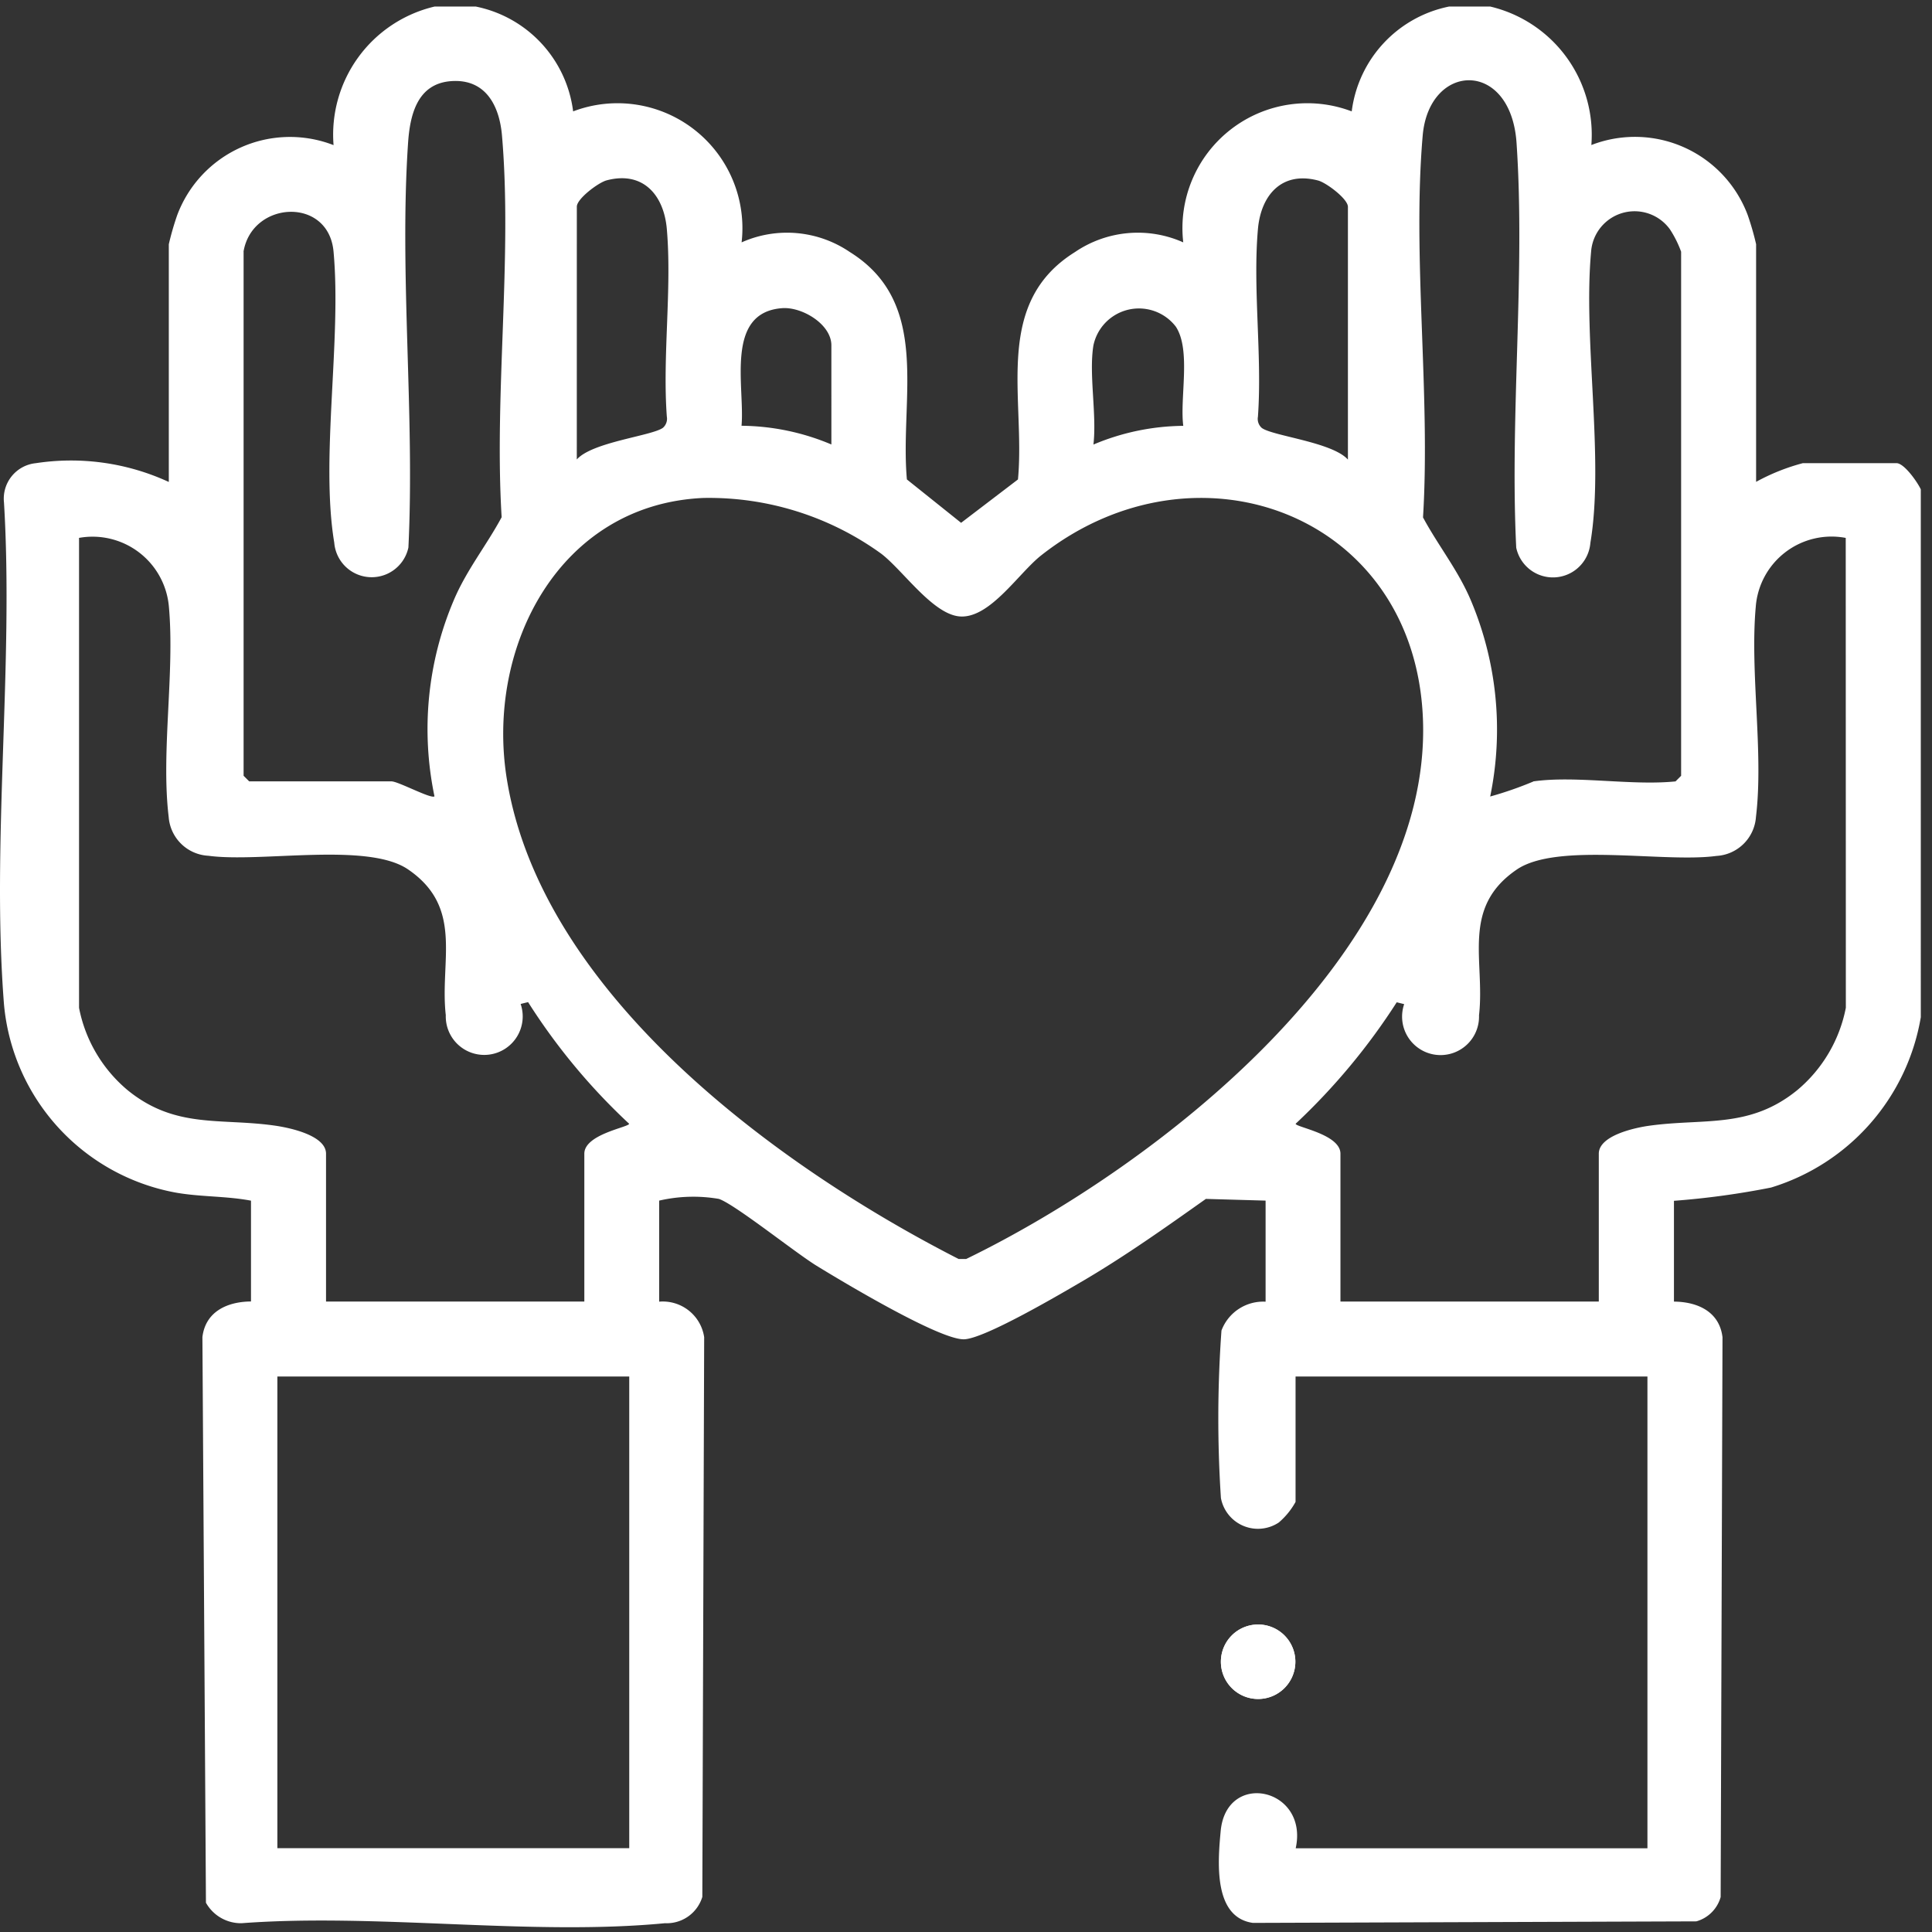 <svg id="Grupo_9" data-name="Grupo 9" xmlns="http://www.w3.org/2000/svg" xmlns:xlink="http://www.w3.org/1999/xlink" width="69" height="69" viewBox="0 0 69 69">
  <rect x="0" y="0" width="69" height="69" fill="#333333" stroke="none"/>
  <defs>
    <clipPath id="clip-path">
      <rect id="Rectángulo_13" data-name="Rectángulo 13" width="69" height="69" transform="translate(0 0)" fill="#fff"/>
    </clipPath>
  </defs>
  <g id="Grupo_8" data-name="Grupo 8" clip-path="url(#clip-path)">
    <path id="Trazado_16" data-name="Trazado 16" d="M16.992,0a4.376,4.376,0,0,1,3.477,3.744,4.461,4.461,0,0,1,6.017,4.678,3.986,3.986,0,0,1,3.865.345c2.936,1.829,1.777,5.223,2.038,8.122l1.936,1.549,2.031-1.549c.272-2.913-.917-6.281,2.038-8.122a3.986,3.986,0,0,1,3.865-.345,4.461,4.461,0,0,1,6.017-4.678A4.376,4.376,0,0,1,51.752,0h1.471a4.706,4.706,0,0,1,3.611,4.946,4.3,4.3,0,0,1,5.584,2.5,10.09,10.09,0,0,1,.3,1.04v8.489a7.391,7.391,0,0,1,1.671-.668h3.342c.276,0,.75.678.869.936V36.095a7.7,7.7,0,0,1-5.347,6.083,28.892,28.892,0,0,1-3.469.474v3.6c.849.007,1.626.362,1.734,1.273l-.066,19.992a1.253,1.253,0,0,1-.869.869l-15.837.055c-1.414-.2-1.254-2.165-1.151-3.273.2-2.193,3.152-1.543,2.68.608H58.837V48.928H46.27v4.478a2.639,2.639,0,0,1-.6.736,1.345,1.345,0,0,1-2.066-.877,43.661,43.661,0,0,1,.02-5.98A1.592,1.592,0,0,1,45.2,46.255V42.645l-2.133-.061c-1.412,1-2.834,2.01-4.328,2.892-.8.469-3.565,2.1-4.306,2.122-.869.028-4.339-2.055-5.266-2.624-.766-.47-2.917-2.194-3.492-2.39a5.411,5.411,0,0,0-2.133.061v3.609a1.494,1.494,0,0,1,1.607,1.267l-.066,19.992a1.329,1.329,0,0,1-1.333.939c-4.772.459-10.271-.363-15.121,0a1.432,1.432,0,0,1-1.274-.732l-.126-20.2c.108-.911.886-1.266,1.735-1.273v-3.6c-.894-.17-1.818-.13-2.714-.293A7.524,7.524,0,0,1,.142,35.632c-.452-5.761.352-12.1,0-17.924a1.272,1.272,0,0,1,1.138-1.4,8.339,8.339,0,0,1,4.749.671V8.489a10.06,10.06,0,0,1,.3-1.04,4.3,4.3,0,0,1,5.584-2.5A4.7,4.7,0,0,1,15.521,0ZM8.7,8.756V27.472l.2.2h5.08c.246,0,1.425.641,1.537.534a11.754,11.754,0,0,1,.688-7c.455-1.079,1.164-1.952,1.711-2.968-.27-4.4.386-9.286.012-13.633-.092-1.069-.587-2.027-1.808-1.942s-1.478,1.209-1.546,2.208c-.316,4.685.244,9.726.012,14.449a1.341,1.341,0,0,1-2.648-.171c-.5-3,.265-7.238-.026-10.4-.181-1.969-2.913-1.813-3.215.006M54.76,27.673c1.52-.216,3.506.16,5.08,0l.2-.2V8.756a3.89,3.89,0,0,0-.4-.8,1.557,1.557,0,0,0-2.815.8c-.29,3.163.476,7.406-.026,10.4a1.341,1.341,0,0,1-2.648.171c-.232-4.723.327-9.765.012-14.449-.2-3.006-3.128-2.892-3.353-.266-.374,4.347.283,9.229.012,13.633.547,1.016,1.256,1.889,1.711,2.968a11.852,11.852,0,0,1,.688,7,13,13,0,0,0,1.537-.534M20.6,16.176c.552-.627,2.692-.843,3.078-1.133a.431.431,0,0,0,.137-.4c-.158-2.165.186-4.562,0-6.7-.107-1.22-.856-2.078-2.149-1.736-.293.077-1.065.656-1.065.939Zm27.54,0V7.152c0-.283-.772-.862-1.065-.939-1.293-.342-2.042.516-2.149,1.736-.188,2.135.156,4.532,0,6.7a.431.431,0,0,0,.137.4c.387.29,2.526.506,3.078,1.133m-18.449-.535V12.1c0-.756-1.049-1.381-1.759-1.328-2.06.154-1.325,2.819-1.45,4.2a8.418,8.418,0,0,1,3.209.668M39.051,12.1c-.169,1.028.125,2.466,0,3.543a8.418,8.418,0,0,1,3.209-.668c-.13-1,.285-2.706-.267-3.544a1.661,1.661,0,0,0-2.942.669m-13.928,5.45c-5.153.226-7.775,5.325-7.025,10.02,1.229,7.691,9.668,13.856,16.139,17.16h.269c6.764-3.286,16.626-10.9,16.314-19.268-.274-7.343-8.1-10.216-13.63-5.865-.8.626-1.812,2.227-2.874,2.187-.976-.037-2.051-1.635-2.842-2.242a10.5,10.5,0,0,0-6.351-1.992m-22.3,1.434V35.76A5.1,5.1,0,0,0,4.557,38.7c1.713,1.394,3.314.984,5.281,1.27.493.072,1.806.341,1.806,1v5.28h9.225v-5.28c0-.7,1.6-.947,1.6-1.07a22.12,22.12,0,0,1-3.609-4.344l-.266.066a1.374,1.374,0,1,1-2.673.4c-.221-1.955.653-3.838-1.346-5.205-1.446-.989-5.259-.234-7.132-.488a1.5,1.5,0,0,1-1.419-1.389c-.277-2.3.219-5.14.009-7.495a2.737,2.737,0,0,0-3.214-2.468m63.1,0a2.715,2.715,0,0,0-3.214,2.468c-.21,2.355.286,5.194.008,7.495A1.5,1.5,0,0,1,61.3,30.335c-1.873.254-5.686-.5-7.132.488-2,1.367-1.124,3.25-1.346,5.205a1.374,1.374,0,1,1-2.673-.4l-.266-.066A22.826,22.826,0,0,1,46.273,39.9c0,.123,1.6.372,1.6,1.07v5.28H57.1v-5.28c0-.657,1.312-.932,1.806-1,1.961-.272,3.577.116,5.281-1.27a5.1,5.1,0,0,0,1.736-2.943ZM9.906,65.773H22.473V48.928H9.906Z" transform="translate(0 0.234)" fill="#fff"/>
    <path id="Trazado_17" data-name="Trazado 17" d="M328.1,432.62a1.33,1.33,0,1,0-1.33,1.33,1.33,1.33,0,0,0,1.33-1.33" transform="translate(-281.837 -373.272)" fill="#fff"/>
    <path id="Trazado_18" data-name="Trazado 18" d="M328.1,432.62a1.33,1.33,0,1,1-1.33-1.33,1.33,1.33,0,0,1,1.33,1.33" transform="translate(-281.837 -373.272)" fill="#fff"/>
  </g>
</svg>
